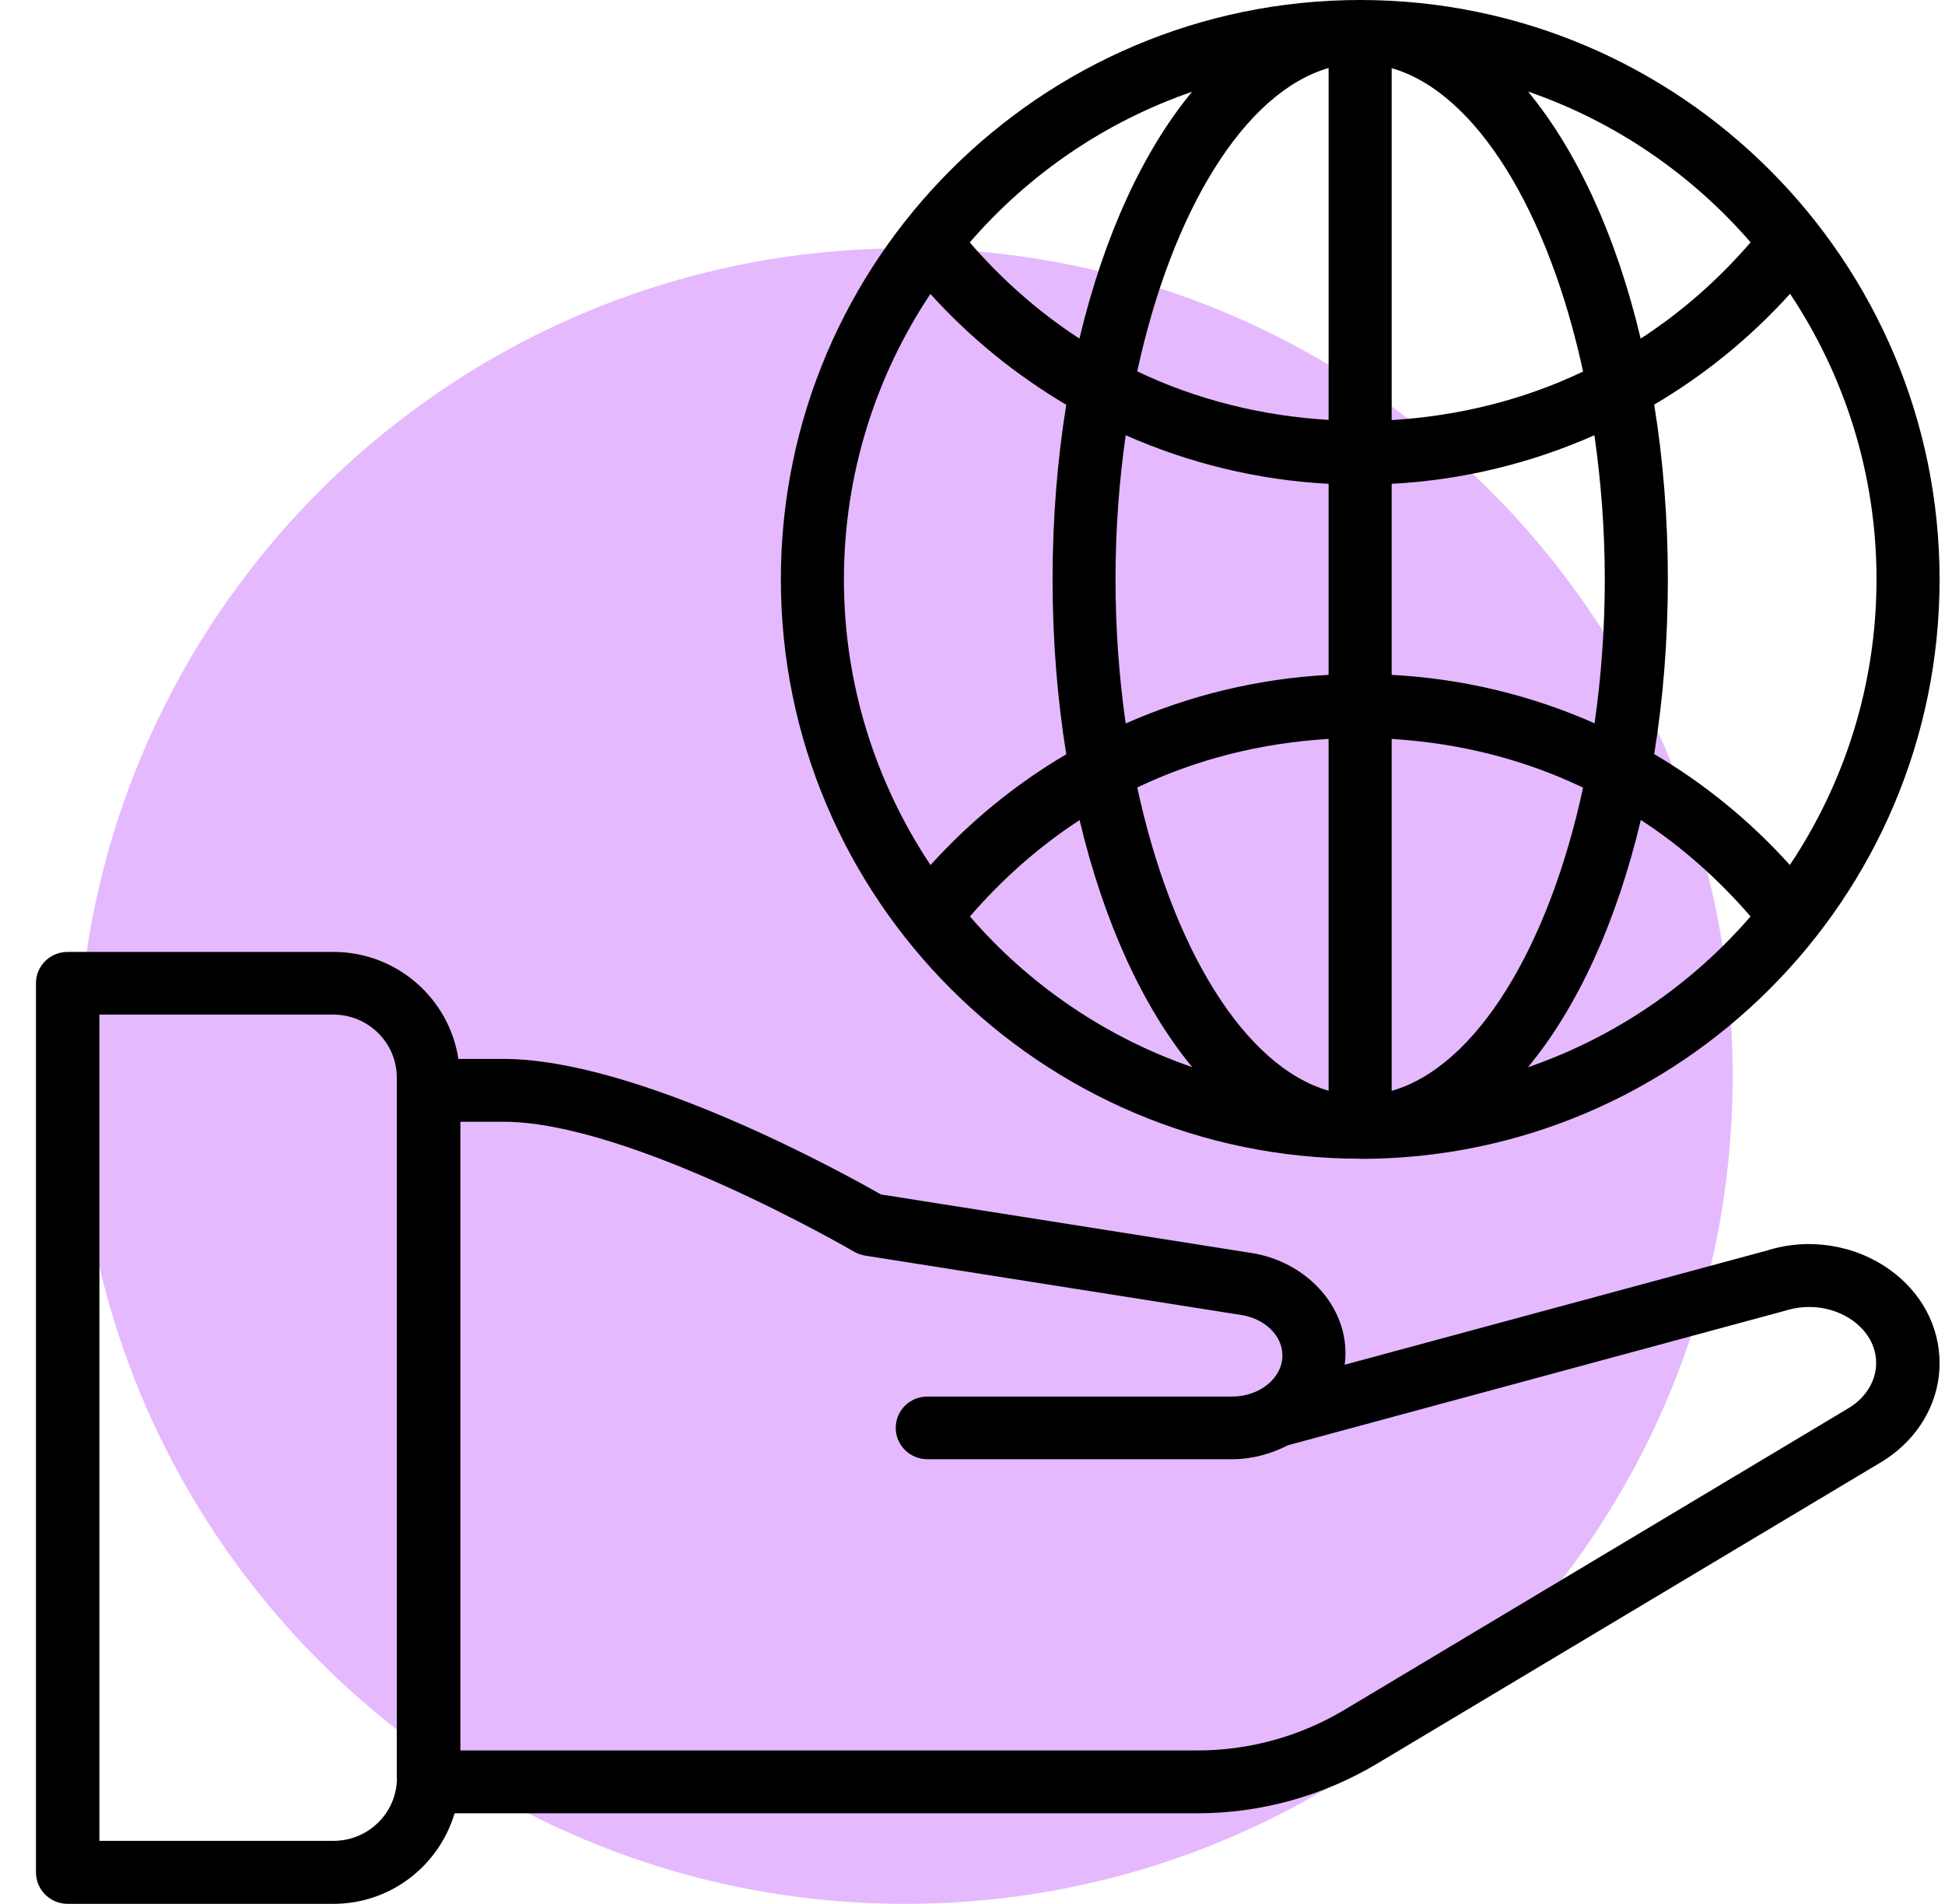 <svg width="47" height="46" viewBox="0 0 47 46" fill="none" xmlns="http://www.w3.org/2000/svg">
<path d="M21.871 46C32.915 46 41.869 37.045 41.869 26C41.869 14.955 32.915 6 21.871 6C10.827 6 1.869 14.955 1.869 26C1.869 37.045 10.823 46 21.867 46" fill="#E5B9FD"/>
<path d="M44.655 34.032L32.498 41.306C31.421 41.953 30.188 42.294 28.931 42.294H11.125V27.103H12.162C15.236 27.103 20.585 30.211 20.637 30.242C20.721 30.29 20.813 30.322 20.909 30.338L30 31.773C30.572 31.864 30.989 32.276 30.989 32.748C30.989 33.295 30.444 33.743 29.772 33.743H22.41C21.986 33.743 21.645 34.08 21.645 34.5C21.645 34.92 21.99 35.257 22.41 35.257H29.772C30.264 35.257 30.721 35.126 31.121 34.92L43.134 31.67C43.699 31.491 44.311 31.578 44.776 31.911C44.984 32.062 45.336 32.399 45.336 32.934C45.336 33.366 45.084 33.779 44.655 34.032ZM9.592 42.959C9.592 43.796 8.903 44.478 8.059 44.478H2.402V24.514H8.055C8.899 24.514 9.588 25.196 9.588 26.033V42.959H9.592ZM45.676 30.686C44.819 30.068 43.695 29.898 42.698 30.215L32.494 32.974C32.666 31.67 31.629 30.492 30.24 30.274L21.285 28.859C20.404 28.356 15.405 25.585 12.158 25.585H11.077C10.853 24.126 9.592 23 8.055 23H1.634C1.209 23 0.869 23.337 0.869 23.757V45.239C0.869 45.659 1.213 46 1.634 46H8.055C9.448 46 10.609 45.072 10.985 43.812H28.927C30.464 43.812 31.97 43.396 33.286 42.607L45.448 35.333C46.337 34.801 46.869 33.905 46.869 32.934C46.869 32.05 46.433 31.233 45.676 30.686Z" fill="black"/>
<path d="M22.483 7.102C23.446 8.169 24.556 9.064 25.766 9.78C25.551 11.105 25.435 12.526 25.435 14.002C25.435 15.478 25.551 16.895 25.766 18.224C24.556 18.936 23.45 19.835 22.486 20.901C21.169 18.924 20.393 16.552 20.393 14.002C20.393 11.451 21.165 9.08 22.483 7.102ZM28.81 2.212C27.616 3.653 26.673 5.714 26.084 8.181C25.105 7.544 24.214 6.76 23.434 5.857C24.858 4.21 26.705 2.94 28.81 2.216V2.212ZM42.301 5.857C41.517 6.764 40.629 7.544 39.646 8.181C39.061 5.718 38.114 3.653 36.924 2.212C39.026 2.936 40.872 4.206 42.301 5.853M43.252 20.901C42.289 19.831 41.182 18.932 39.973 18.22C40.188 16.895 40.303 15.478 40.303 13.998C40.303 12.518 40.188 11.105 39.973 9.776C41.182 9.064 42.293 8.165 43.256 7.098C44.573 9.076 45.345 11.447 45.345 13.998C45.345 16.549 44.573 18.92 43.252 20.898V20.901ZM36.924 25.784C38.118 24.343 39.065 22.278 39.65 19.811C40.629 20.448 41.517 21.236 42.301 22.143C40.876 23.79 39.029 25.059 36.928 25.784H36.924ZM32.105 17.854V26.353C30.064 25.768 28.317 22.891 27.481 19.027C28.913 18.343 30.481 17.949 32.105 17.854ZM32.105 1.647V10.146C30.481 10.047 28.913 9.657 27.481 8.973C28.317 5.109 30.064 2.232 32.105 1.643V1.647ZM33.629 10.146V1.647C35.671 2.232 37.418 5.109 38.254 8.977C36.821 9.661 35.253 10.051 33.629 10.15M33.629 26.353V17.854C35.257 17.953 36.821 18.343 38.254 19.031C37.422 22.895 35.671 25.772 33.629 26.357M38.779 13.998C38.779 15.2 38.691 16.366 38.532 17.476C37.004 16.799 35.348 16.397 33.629 16.306V11.69C35.344 11.599 37 11.193 38.528 10.516C38.687 11.627 38.779 12.796 38.779 13.998ZM26.956 13.998C26.956 12.796 27.043 11.627 27.202 10.516C28.734 11.193 30.39 11.599 32.105 11.69V16.306C30.39 16.397 28.734 16.803 27.202 17.48C27.043 16.369 26.956 15.204 26.956 13.998ZM23.438 22.143C24.222 21.236 25.109 20.452 26.088 19.815C26.673 22.278 27.62 24.343 28.81 25.784C26.709 25.059 24.862 23.79 23.438 22.143ZM32.869 28C40.589 28 46.869 21.721 46.869 14.002C46.869 6.283 40.589 0 32.869 0C25.149 0 18.869 6.283 18.869 13.998C18.869 21.713 25.149 27.996 32.869 27.996" fill="black"/>
</svg>
